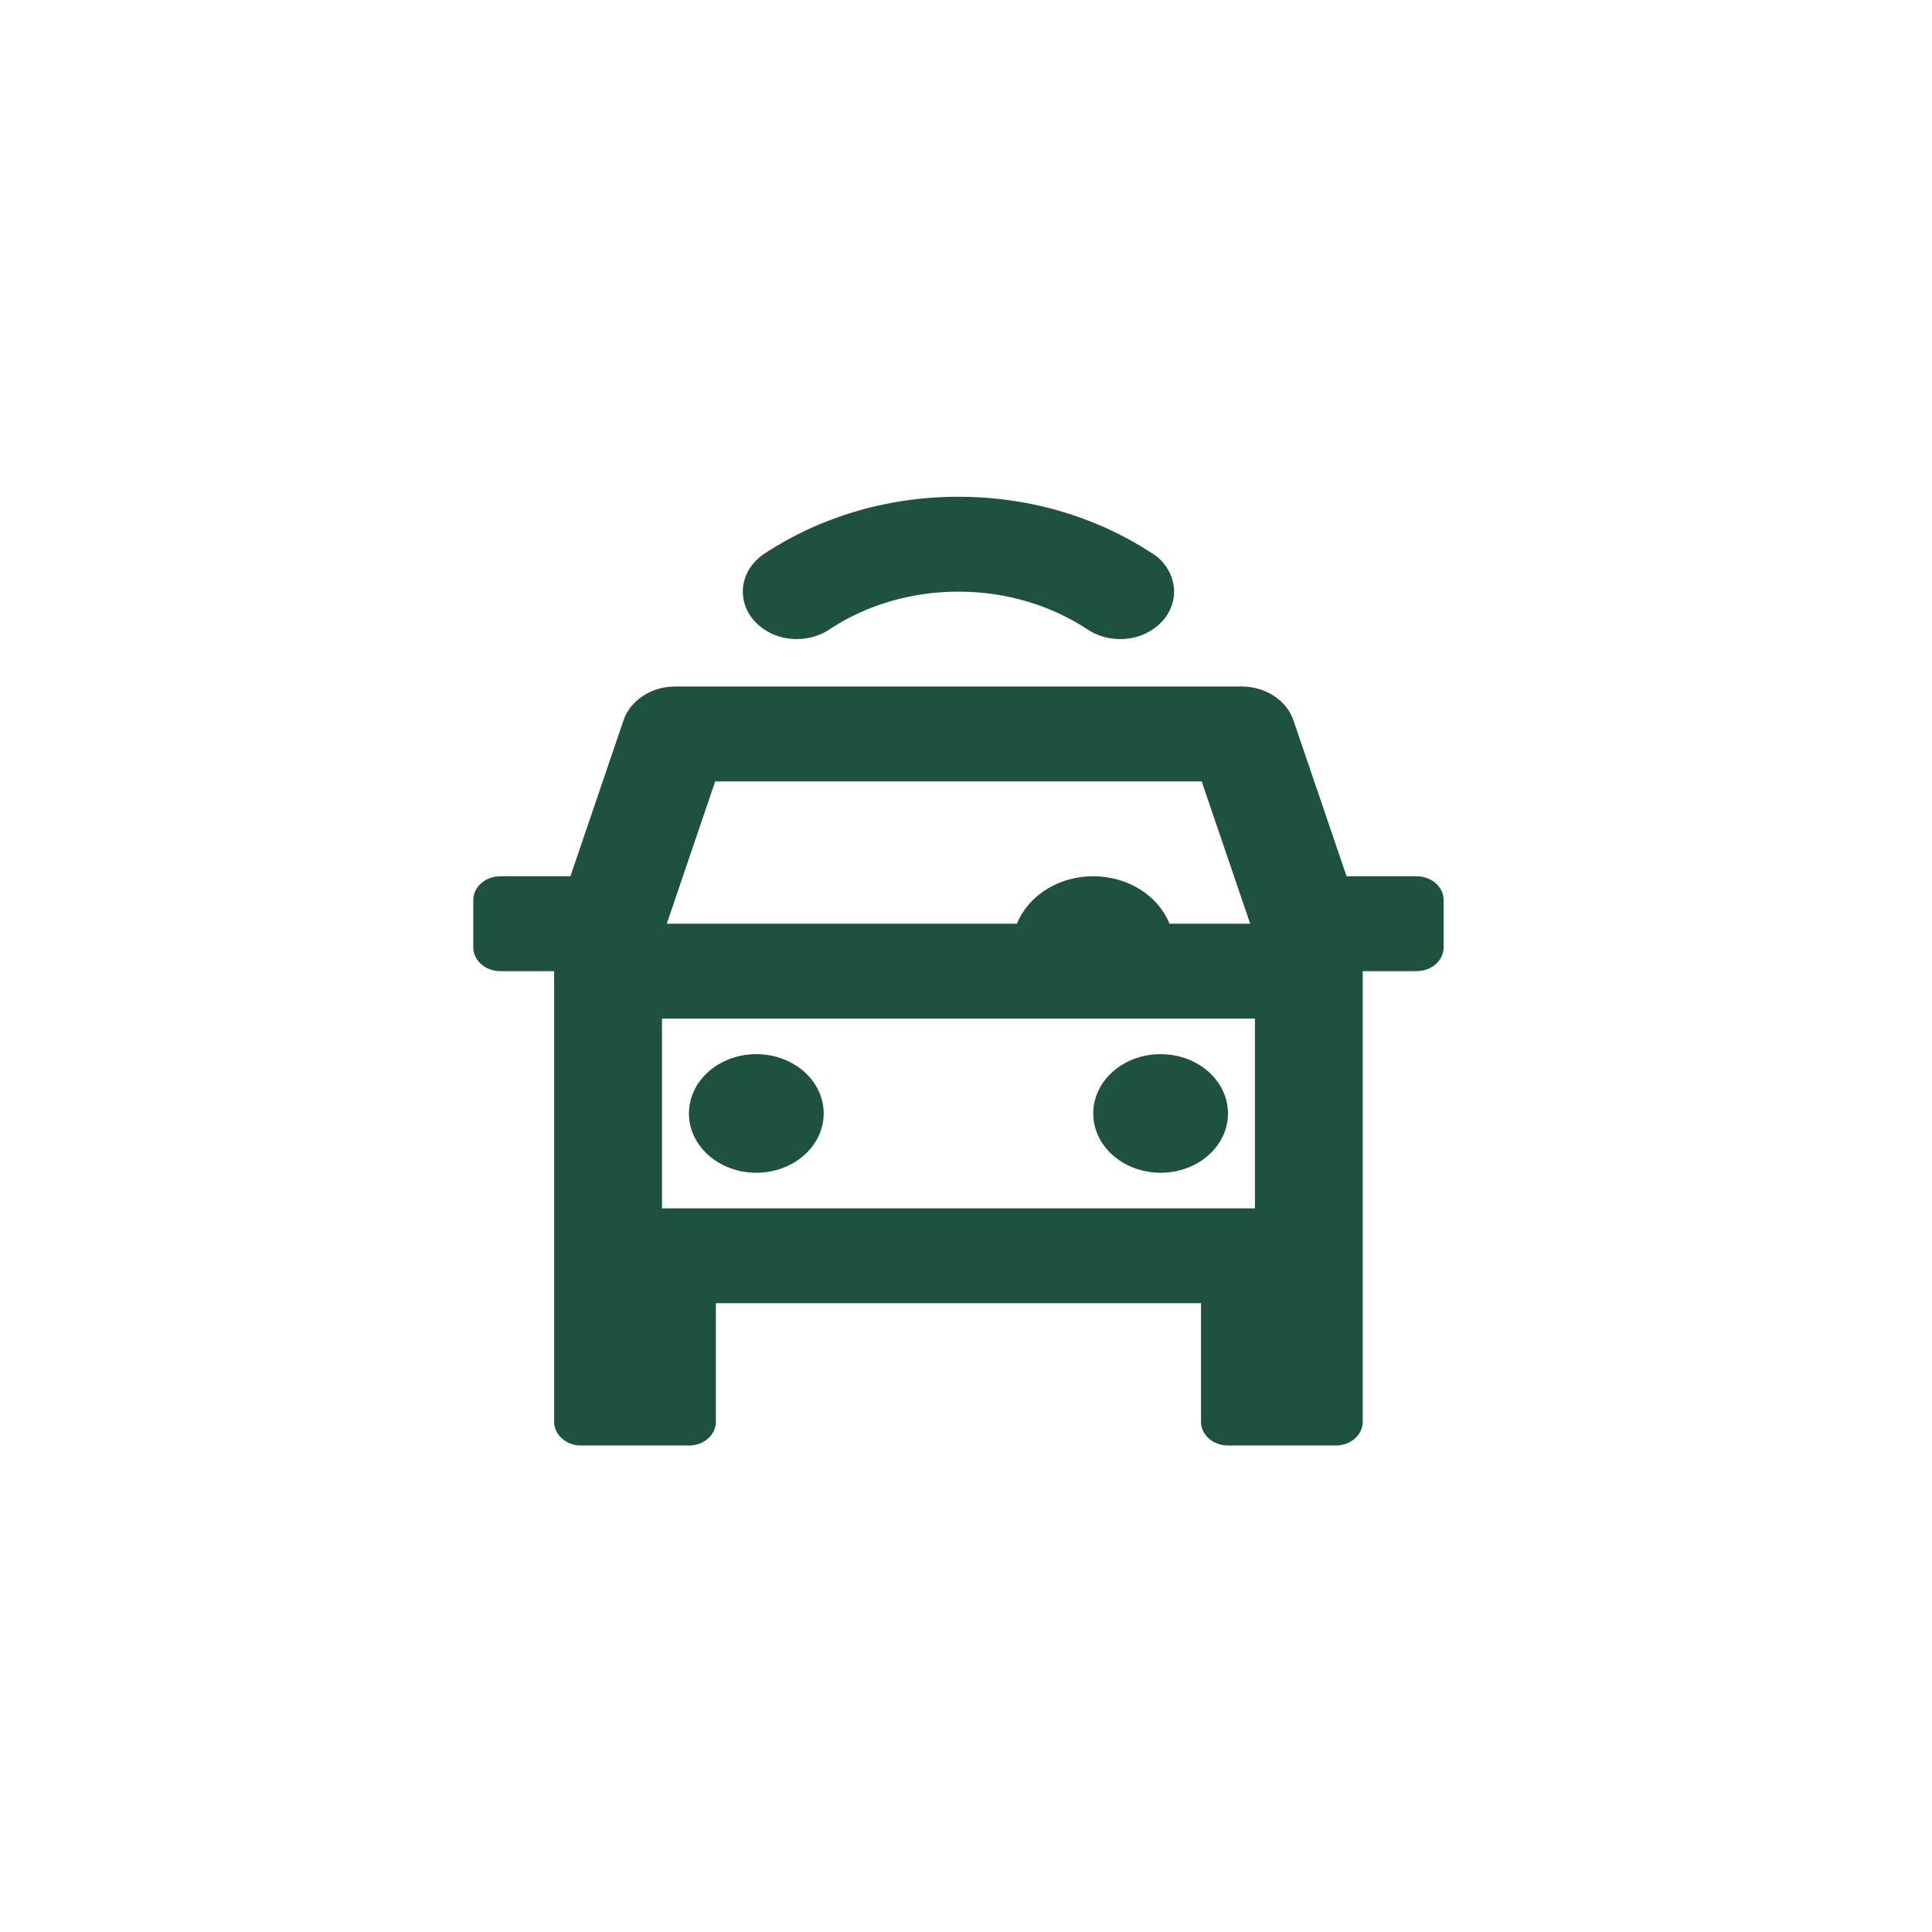 <svg width="56" height="56" viewBox="0 0 56 56" fill="none" xmlns="http://www.w3.org/2000/svg">
<path fill-rule="evenodd" clip-rule="evenodd" d="M27.781 14.399C29.959 14.399 31.964 15.052 33.555 16.148C33.845 16.405 34.031 16.758 34.031 17.149C34.031 17.908 33.333 18.524 32.469 18.524C32.114 18.524 31.788 18.421 31.525 18.246C30.483 17.557 29.186 17.149 27.781 17.149C26.408 17.149 25.137 17.539 24.105 18.201C23.831 18.402 23.478 18.524 23.094 18.524C22.231 18.524 21.531 17.908 21.531 17.149C21.531 16.702 21.773 16.305 22.148 16.054C23.717 15.015 25.667 14.399 27.781 14.399V14.399ZM34.831 22.649H20.731L19.327 26.774H29.477C29.798 25.972 30.667 25.399 31.688 25.399C32.708 25.399 33.577 25.972 33.898 26.774H36.237L34.831 22.649ZM33.641 30.555C34.719 30.555 35.594 31.325 35.594 32.274C35.594 33.223 34.719 33.993 33.641 33.993C32.562 33.993 31.688 33.223 31.688 32.274C31.688 31.325 32.562 30.555 33.641 30.555V30.555ZM23.875 32.274C23.875 33.223 23 33.993 21.922 33.993C20.844 33.993 19.969 33.223 19.969 32.274C19.969 31.325 20.844 30.555 21.922 30.555C23 30.555 23.875 31.325 23.875 32.274ZM19.188 35.024H36.375V29.524H19.188V35.024ZM35.994 19.899C36.683 19.899 37.292 20.298 37.491 20.879L39.031 25.399H41.062C41.494 25.399 41.844 25.707 41.844 26.086V27.461C41.844 27.841 41.494 28.149 41.062 28.149H39.5V41.211C39.5 41.591 39.15 41.899 38.719 41.899H35.594C35.163 41.899 34.812 41.591 34.812 41.211V37.774H20.75V41.211C20.75 41.591 20.4 41.899 19.969 41.899H16.844C16.413 41.899 16.062 41.591 16.062 41.211V28.149H14.5C14.069 28.149 13.719 27.841 13.719 27.461V26.086C13.719 25.707 14.069 25.399 14.5 25.399H16.534L18.073 20.879C18.27 20.298 18.88 19.899 19.57 19.899H35.994Z" fill="#1F513F"/>
</svg>
